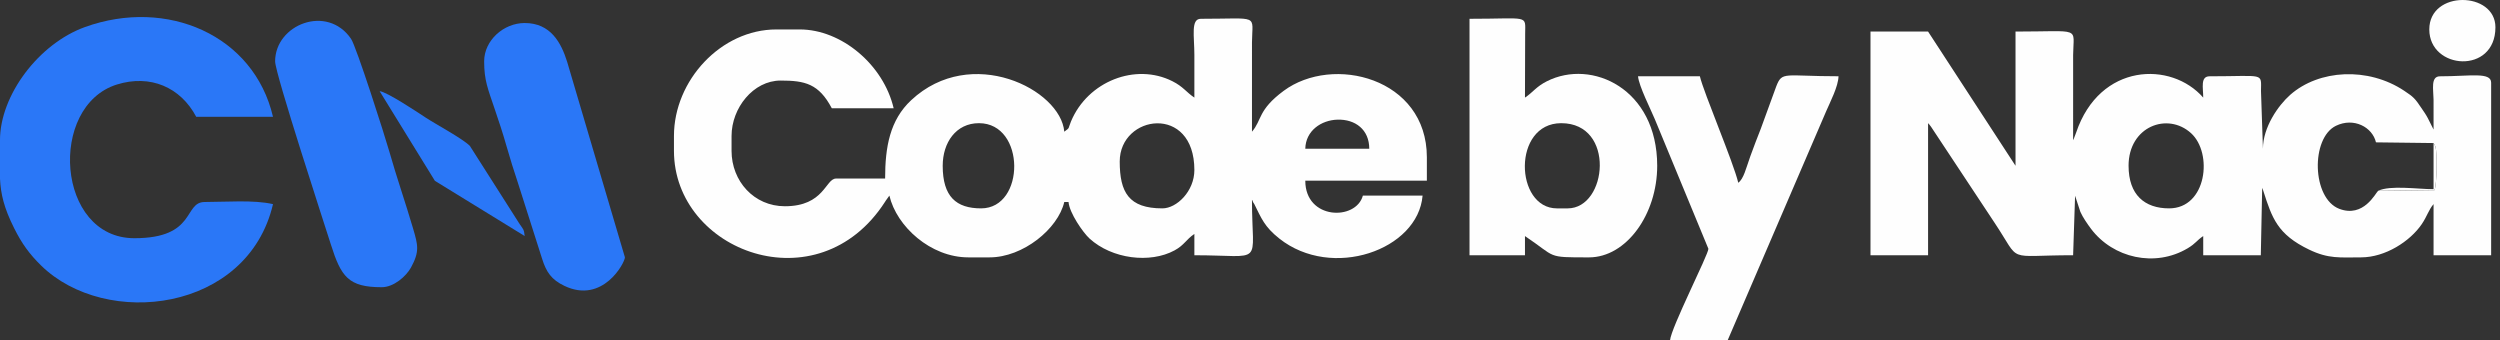 <svg width="235" height="32" viewBox="0 0 235 32" fill="none" xmlns="http://www.w3.org/2000/svg">
<rect x="0" y="0" width="235" height="32" fill="#333333" stroke="none"/>
<g clip-path="url(#clip0_447_1414)">
<path d="M109.264 19.587C106.107 19.587 105.254 18.078 105.254 15.182C105.254 10.767 112.271 9.756 112.271 15.983C112.271 17.972 110.616 19.587 109.264 19.587ZM92.223 19.587C89.881 19.587 88.614 18.482 88.614 15.583C88.614 13.398 89.867 11.578 92.022 11.578C96.425 11.578 96.395 19.587 92.223 19.587ZM128.711 13.981H122.697C122.734 12.287 124.193 11.291 125.726 11.247C127.389 11.2 128.711 12.176 128.711 13.981ZM112.271 9.175C111.498 8.658 111.234 8.153 110.205 7.634C106.743 5.888 102.252 7.641 100.676 11.41C100.367 12.147 100.616 11.958 100.042 12.379C99.71 8.4 91.283 4.156 85.65 9.419C83.65 11.287 83.201 13.81 83.201 16.784H78.59C77.59 16.784 77.49 19.387 73.778 19.387C70.876 19.387 68.766 17.027 68.766 14.181V12.779C68.766 10.161 70.803 7.573 73.377 7.573C75.677 7.573 76.968 7.871 78.189 10.176H84.003C83.048 6.085 79.097 2.768 75.181 2.768H72.976C67.774 2.768 63.352 7.563 63.352 12.779V14.181C63.352 23.643 76.895 28.748 83.19 18.977C83.214 18.941 83.244 18.889 83.268 18.854L83.602 18.387C84.279 21.288 87.481 24.193 91.02 24.193H93.025C96.159 24.193 99.451 21.517 100.042 18.988H100.442C100.528 20.023 101.801 21.86 102.416 22.422C104.522 24.345 108.104 24.788 110.409 23.536C111.329 23.038 111.492 22.512 112.271 21.991V23.993C118.958 23.993 117.684 25.121 117.684 18.787C117.712 18.827 117.746 18.846 117.757 18.915C117.771 19.008 117.875 19.127 117.899 19.174C118.573 20.518 118.846 21.307 120.257 22.425C125.2 26.342 133.296 23.514 133.723 18.387H128.11C127.475 20.76 122.697 20.69 122.697 16.985H134.125V14.782C134.125 7.32 125.287 5.107 120.659 8.543C118.219 10.354 118.636 11.287 117.685 12.379L117.686 3.968C117.712 1.293 118.458 1.767 112.873 1.767C111.916 1.767 112.271 3.39 112.271 5.171C112.271 6.506 112.271 7.841 112.271 9.175V9.175Z" fill="#FEFEFE"/>
<path d="M228.755 13.447L228.939 13.786C229.107 14.454 229.075 17.274 228.845 17.876L223.542 17.938C223.296 18.158 222.173 20.497 219.895 19.631C217.313 18.651 217.199 12.98 219.578 11.825C221.262 11.008 223.009 11.956 223.341 13.381L228.754 13.447L228.755 13.447ZM200.085 15.583C200.085 11.888 203.749 10.511 205.959 12.519C208.029 14.4 207.438 19.587 203.895 19.587C201.604 19.587 200.086 18.325 200.086 15.583H200.085ZM175.826 23.992H181.239V11.578C181.42 11.786 181.215 11.517 181.512 11.906L187.495 20.949C190.066 24.801 188.396 23.992 194.873 23.992L195.058 18.401L195.553 19.909C195.767 20.406 196.231 21.076 196.557 21.509C198.624 24.259 202.574 25.168 205.644 23.337C206.417 22.875 206.47 22.613 207.103 22.19V23.992H212.516L212.645 17.657C213.065 18.777 212.38 16.786 212.753 17.949C213.573 20.505 214.079 22.031 217.055 23.463C218.896 24.349 219.947 24.193 221.938 24.193C224.224 24.193 226.55 22.677 227.64 21.077C228.156 20.319 228.29 19.721 228.755 19.187V23.992H234.168V7.774C234.168 6.743 232.189 7.173 229.356 7.173C228.461 7.173 228.744 8.419 228.754 9.373C228.763 10.307 228.755 11.244 228.755 12.178L228.219 11.113C227.998 10.699 227.85 10.513 227.596 10.132C227.012 9.256 226.87 9.114 225.992 8.53C222.603 6.276 217.982 6.524 215.271 8.923C214.154 9.912 212.716 11.965 212.716 13.981L212.533 8.557C212.546 6.787 212.911 7.172 207.704 7.172C206.815 7.172 207.103 8.247 207.103 9.175C204.11 5.736 197.375 5.891 195.157 12.463L194.937 13.043C194.924 13.074 194.9 13.137 194.873 13.179L194.874 5.169C194.9 2.46 195.73 2.967 189.459 2.967V15.582L181.239 2.967H175.826V23.992V23.992Z" fill="#FEFEFE"/>
<path d="M-0 16.805C0.076 18.253 0.368 19.533 1.334 21.46C2.061 22.912 2.769 23.884 3.855 24.95C9.947 30.926 23.298 29.325 25.662 19.188C23.854 18.768 21.186 18.988 19.246 18.988C17.224 18.988 18.494 22.392 12.63 22.392C5.283 22.392 4.496 9.961 10.993 7.943C14.121 6.971 16.965 8.188 18.444 10.979H25.661C23.869 3.297 15.688 -0.232 7.99 2.541C3.635 4.11 -0.001 8.956 -0.001 13.181V16.804L-0 16.805Z" fill="#2A77F7"/>
<path d="M147.357 19.588H146.355C142.379 19.588 142.145 11.579 146.756 11.579C151.874 11.579 151.104 19.588 147.358 19.588H147.357ZM138.135 23.993H143.347V22.191C146.368 24.212 145.279 24.194 149.362 24.194C152.879 24.194 155.777 20.147 155.777 15.584C155.777 8.343 149.633 5.507 145.413 7.635C144.384 8.155 144.12 8.659 143.347 9.176L143.365 3.152C143.379 1.356 143.752 1.767 138.135 1.767V23.993V23.993Z" fill="#FEFEFE"/>
<path d="M160.59 23.388C160.59 23.93 157.082 30.793 156.981 31.998H162.394L171.673 10.428C172.041 9.571 172.799 8.13 172.82 7.169C167.686 7.169 167.53 6.667 166.964 8.129L165.518 12.091C165.154 13.031 164.865 13.751 164.525 14.704C164.126 15.822 163.909 16.806 163.397 17.181C162.953 15.276 160.151 8.722 159.788 7.17H153.975C154.051 8.087 155.2 10.342 155.552 11.201L160.59 23.388L160.59 23.388Z" fill="#FEFEFE"/>
<path d="M25.862 5.773C25.862 6.915 30.528 21.163 31.098 22.97C32.063 26.027 32.754 26.998 35.886 26.998C37.013 26.998 38.187 25.967 38.637 25.14C39.456 23.634 39.291 23.051 38.824 21.461C38.072 18.904 37.32 16.791 36.603 14.267C36.188 12.806 33.502 4.387 32.999 3.651C30.756 0.366 25.861 2.301 25.861 5.773H25.862Z" fill="#2A77F7"/>
<path d="M45.51 5.768C45.51 7.57 45.873 8.376 46.485 10.2C46.899 11.431 47.22 12.357 47.599 13.693C47.932 14.863 48.334 16.146 48.691 17.208L50.965 24.347C51.352 25.577 51.838 26.29 53.051 26.87C56.661 28.6 58.742 24.696 58.742 24.189L53.306 5.792C52.746 4.015 51.761 2.164 49.32 2.164C47.35 2.164 45.51 3.789 45.51 5.768H45.51Z" fill="#2A77F7"/>
<path d="M49.319 22.186C49.264 21.525 49.153 21.526 48.844 21.058L44.168 13.715C43.475 13.022 41.017 11.712 40.015 11.055C39.261 10.559 36.36 8.626 35.685 8.57L40.88 16.998L49.319 22.186V22.186Z" fill="#2A77F7"/>
<path d="M228.354 2.766C228.354 6.571 234.57 7.021 234.57 2.566C234.57 -0.828 228.354 -0.949 228.354 2.766Z" fill="#FEFEFE"/>
<path d="M223.542 17.937L228.845 17.875C229.075 17.273 229.107 14.453 228.939 13.784L228.755 13.445V17.784C227.29 17.784 224.679 17.389 223.542 17.936V17.937Z" fill="#FEFEFE"/>
</g>
<defs>
<clipPath id="clip0_447_1414">
<rect width="234.57" height="32" fill="white"/>
</clipPath>
</defs>
</svg>
